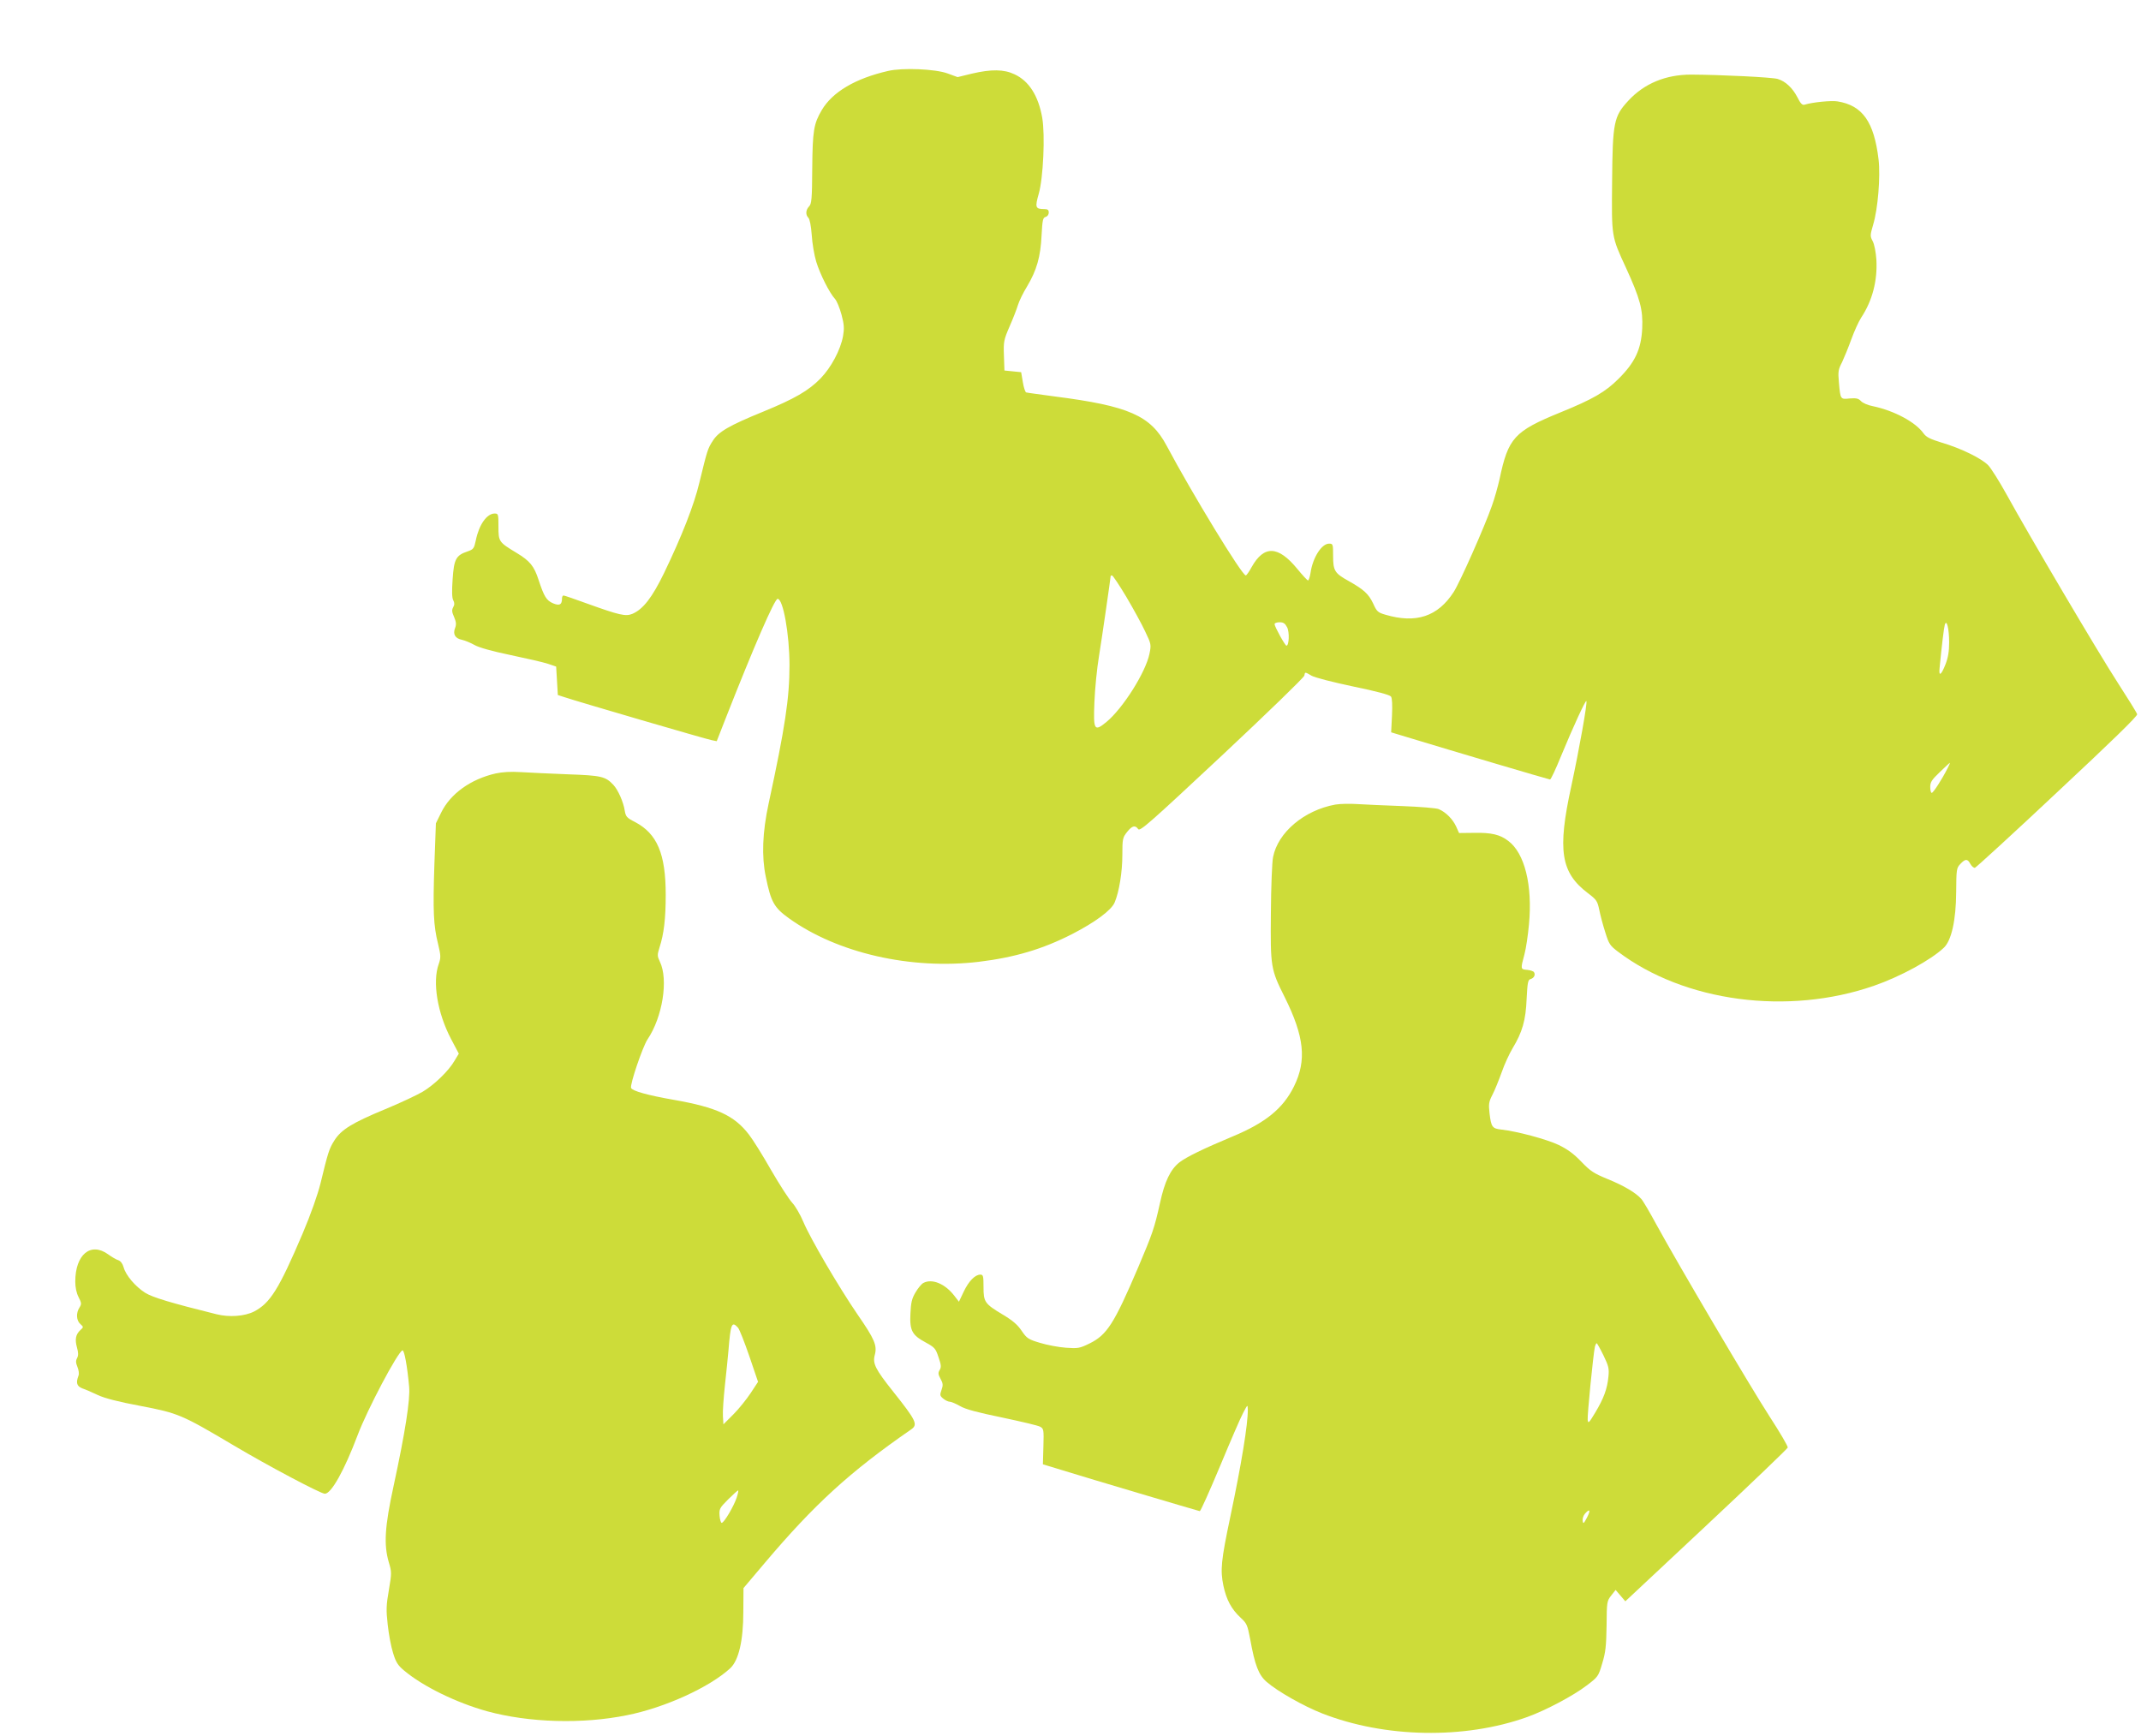 <?xml version="1.0" standalone="no"?>
<!DOCTYPE svg PUBLIC "-//W3C//DTD SVG 20010904//EN"
 "http://www.w3.org/TR/2001/REC-SVG-20010904/DTD/svg10.dtd">
<svg version="1.0" xmlns="http://www.w3.org/2000/svg"
 width="1280pt" height="1038pt" viewBox="0 0 1280 1038"
 preserveAspectRatio="xMidYMid meet">
<g transform="translate(0,1038) scale(0.1,-0.1)"
fill="#cddc39" stroke="none">
<path d="M5310 9956 c-197 -45 -333 -126 -397 -234 -48 -82 -55 -122 -57 -348
-1 -185 -4 -213 -19 -228 -20 -21 -22 -50 -4 -68 8 -8 16 -49 20 -103 3 -50
15 -121 27 -160 23 -75 79 -186 112 -222 11 -12 28 -54 39 -94 16 -60 17 -83
9 -129 -15 -82 -71 -187 -134 -252 -72 -74 -156 -122 -341 -198 -206 -84 -270
-121 -304 -176 -30 -46 -33 -57 -80 -250 -31 -131 -104 -318 -211 -540 -72
-148 -126 -217 -190 -244 -40 -16 -76 -8 -268 61 -74 27 -138 49 -143 49 -5 0
-9 -8 -9 -17 0 -38 -14 -46 -53 -30 -40 17 -54 40 -87 140 -27 83 -51 113
-132 162 -106 64 -108 67 -108 157 0 75 -1 78 -23 78 -46 0 -93 -66 -112 -159
-11 -51 -14 -55 -51 -68 -68 -23 -80 -46 -88 -166 -5 -71 -4 -113 4 -126 8
-15 8 -27 -1 -42 -9 -17 -7 -29 6 -58 12 -29 14 -43 6 -65 -15 -37 0 -63 41
-71 18 -4 52 -18 75 -31 26 -15 104 -37 215 -60 95 -20 196 -43 223 -52 l50
-17 5 -85 5 -85 40 -13 c84 -28 851 -252 880 -257 l30 -6 54 138 c169 430 292
713 310 713 33 0 71 -213 71 -397 0 -195 -26 -370 -125 -828 -37 -172 -42
-315 -17 -435 31 -153 50 -186 139 -250 290 -208 728 -308 1134 -260 215 26
383 76 559 166 138 71 235 143 254 189 27 64 46 182 46 285 0 95 2 103 28 136
30 38 49 43 67 17 11 -14 72 40 501 441 269 252 490 466 492 477 4 23 3 23 44
-1 20 -11 125 -38 248 -64 141 -29 218 -50 226 -60 7 -10 9 -49 6 -115 l-5
-99 99 -30 c266 -81 844 -252 851 -252 5 0 35 64 67 143 71 172 145 332 150
326 8 -7 -43 -290 -90 -509 -84 -384 -63 -517 100 -640 50 -38 56 -46 67 -98
6 -31 22 -92 36 -135 22 -71 28 -80 77 -117 397 -300 1016 -382 1530 -203 156
54 340 154 417 227 46 43 73 165 74 333 1 136 2 144 25 168 30 32 43 32 60 0
8 -14 20 -24 27 -23 7 2 229 205 493 453 320 299 480 454 477 465 -2 9 -55 94
-117 190 -116 179 -533 886 -667 1130 -41 74 -89 150 -106 168 -39 41 -163
102 -279 136 -68 21 -91 32 -108 55 -47 67 -175 136 -304 163 -28 5 -60 19
-70 30 -15 16 -28 19 -67 16 -56 -6 -56 -7 -65 95 -6 66 -4 78 19 122 13 28
38 89 55 136 17 47 43 105 59 130 67 101 98 221 91 346 -3 45 -12 92 -22 111
-16 30 -16 35 3 100 28 93 44 286 32 389 -27 225 -96 323 -246 347 -36 6 -149
-5 -197 -20 -13 -4 -24 8 -42 44 -29 56 -71 96 -118 110 -33 10 -334 25 -518
26 -151 0 -280 -53 -375 -156 -87 -94 -94 -129 -97 -483 -3 -333 -5 -326 83
-516 85 -186 102 -250 97 -362 -6 -125 -43 -204 -142 -302 -78 -78 -152 -121
-346 -200 -277 -113 -313 -152 -365 -400 -10 -44 -30 -116 -46 -160 -43 -123
-191 -457 -228 -514 -95 -147 -225 -190 -408 -136 -45 13 -52 19 -73 66 -28
59 -56 84 -146 135 -85 47 -94 62 -94 151 0 70 -1 73 -24 73 -45 0 -98 -84
-111 -175 -4 -25 -11 -45 -15 -45 -4 0 -33 31 -64 69 -114 139 -199 143 -273
11 -15 -28 -31 -50 -35 -50 -23 0 -320 488 -473 775 -96 181 -226 238 -670
295 -88 12 -164 22 -170 24 -5 1 -15 29 -20 62 l-10 59 -50 5 -50 5 -3 89 c-3
83 -1 94 34 175 21 47 43 105 50 128 7 23 31 73 54 110 58 97 81 178 87 305 5
93 8 107 24 111 11 3 19 14 19 26 0 16 -6 21 -27 21 -53 0 -56 10 -33 91 27
94 39 350 21 455 -23 131 -79 220 -166 260 -63 30 -138 31 -254 4 l-86 -21
-60 22 c-74 27 -270 35 -355 15z m1423 -3143 c42 -71 93 -164 113 -207 37 -77
37 -80 26 -135 -23 -111 -159 -326 -257 -407 -73 -60 -79 -50 -72 119 3 78 15
201 27 272 18 111 70 471 70 481 0 2 4 4 8 4 5 0 43 -57 85 -127z m962 -183
c15 -28 12 -110 -4 -110 -8 0 -71 114 -71 129 0 6 13 11 30 11 23 0 33 -7 45
-30z m3958 -90 c0 -54 -6 -91 -22 -132 -26 -66 -41 -75 -35 -20 13 136 26 240
31 257 11 37 26 -24 26 -105z m-9 -752 c-33 -66 -86 -148 -95 -148 -5 0 -9 16
-9 35 0 30 9 43 58 90 31 30 58 55 60 55 1 0 -5 -15 -14 -32z"/>
<path d="M2963 5756 c-149 -34 -270 -121 -325 -233 l-32 -65 -9 -246 c-9 -278
-6 -363 22 -475 17 -71 17 -82 4 -120 -39 -108 -8 -293 74 -449 l46 -87 -26
-43 c-34 -59 -119 -142 -189 -184 -32 -19 -133 -67 -225 -105 -198 -82 -263
-122 -304 -187 -31 -49 -38 -71 -83 -257 -17 -68 -57 -182 -107 -300 -142
-333 -194 -416 -291 -466 -56 -28 -147 -35 -223 -16 -274 68 -384 101 -428
129 -58 37 -115 104 -128 152 -6 22 -18 37 -31 42 -12 3 -39 19 -61 35 -105
76 -197 -1 -197 -163 0 -34 7 -68 20 -93 18 -35 18 -41 5 -62 -21 -32 -19 -77
5 -98 20 -18 20 -19 1 -36 -29 -27 -34 -56 -21 -104 9 -32 9 -48 1 -64 -9 -16
-8 -28 2 -53 8 -20 11 -41 6 -53 -16 -42 -10 -62 23 -75 18 -6 60 -24 93 -40
41 -19 121 -40 255 -65 225 -43 245 -51 557 -236 207 -123 521 -289 545 -289
39 0 117 141 196 350 57 152 240 498 268 507 11 4 29 -94 40 -217 7 -77 -23
-270 -93 -594 -53 -244 -59 -350 -29 -454 18 -60 18 -66 1 -167 -16 -91 -17
-120 -7 -208 6 -56 20 -132 32 -169 17 -56 29 -74 66 -105 113 -95 312 -192
495 -243 252 -69 571 -78 837 -24 227 45 494 167 618 281 50 47 78 164 78 338
l1 141 126 149 c296 350 508 545 877 800 41 29 30 52 -110 228 -105 132 -122
166 -108 217 15 56 -1 94 -102 240 -113 165 -283 455 -325 555 -18 43 -48 95
-67 115 -18 19 -75 107 -126 195 -50 88 -110 184 -133 213 -87 113 -192 162
-449 207 -155 27 -248 53 -255 71 -8 20 69 246 98 290 90 133 126 358 74 465
-16 34 -16 40 -2 85 26 80 37 171 37 314 0 246 -51 366 -184 436 -49 25 -55
32 -61 68 -8 52 -40 124 -68 154 -47 50 -71 56 -272 63 -104 4 -230 10 -280
13 -61 4 -110 1 -152 -8z m1449 -3313 c9 -10 39 -87 68 -171 l52 -153 -44 -67
c-24 -36 -70 -94 -103 -127 l-60 -60 -3 49 c-2 26 4 110 12 185 8 75 18 168
21 206 13 162 20 179 57 138z m-8 -1017 c-18 -53 -75 -149 -89 -150 -5 -1 -11
19 -13 42 -3 41 0 47 51 98 30 30 57 54 60 54 3 0 -1 -20 -9 -44z"/>
<path d="M7983 5570 c-186 -34 -343 -166 -372 -314 -6 -28 -12 -179 -13 -336
-3 -320 -1 -335 82 -500 118 -237 133 -379 56 -535 -65 -132 -171 -218 -369
-300 -170 -71 -275 -122 -316 -154 -54 -43 -88 -114 -116 -243 -33 -149 -44
-181 -131 -386 -143 -335 -186 -402 -289 -453 -61 -30 -70 -31 -143 -26 -42 3
-112 16 -154 29 -71 21 -79 27 -110 72 -24 36 -54 62 -113 97 -108 65 -115 75
-115 165 0 66 -2 74 -19 74 -31 0 -69 -38 -99 -101 l-29 -61 -27 35 c-56 73
-134 105 -186 77 -11 -6 -32 -31 -47 -57 -22 -37 -27 -61 -30 -127 -5 -101 10
-128 92 -172 53 -29 59 -36 76 -88 16 -46 17 -59 7 -76 -10 -16 -10 -26 5 -53
15 -27 16 -38 6 -66 -11 -31 -10 -36 11 -53 12 -10 30 -18 39 -18 9 0 36 -12
61 -26 32 -19 104 -38 250 -68 113 -24 216 -48 228 -55 22 -12 23 -17 20 -119
l-3 -106 105 -32 c134 -42 822 -246 833 -248 5 0 59 121 121 269 62 149 124
293 139 320 26 49 26 50 27 18 1 -87 -38 -325 -105 -643 -55 -261 -60 -316
-41 -409 18 -85 48 -141 104 -193 36 -33 40 -43 56 -126 28 -157 51 -216 99
-257 64 -56 221 -145 331 -188 375 -147 851 -156 1226 -22 111 40 275 127 355
188 69 52 71 55 94 133 20 66 24 102 26 226 1 142 2 147 28 180 l26 33 29 -34
29 -34 484 453 c266 249 485 459 487 466 2 8 -47 91 -108 185 -116 179 -551
917 -677 1148 -40 74 -81 144 -91 154 -33 37 -104 79 -200 118 -85 35 -104 48
-158 104 -46 48 -82 74 -135 100 -74 35 -251 82 -342 92 -56 6 -62 15 -72 99
-6 54 -4 68 18 110 14 27 38 87 55 134 16 47 46 111 65 143 58 96 79 167 84
296 5 98 8 114 24 118 20 6 30 25 20 41 -3 6 -22 12 -41 14 -40 3 -40 4 -16
93 9 33 21 113 27 179 22 235 -26 426 -124 499 -49 38 -102 50 -202 48 l-92
-1 -18 40 c-20 43 -61 85 -104 103 -14 6 -111 14 -216 18 -104 4 -226 9 -270
12 -44 3 -103 2 -132 -3z m1603 -3292 c31 -64 35 -79 30 -128 -7 -73 -28 -130
-79 -215 -38 -63 -42 -67 -45 -43 -3 26 33 390 43 436 3 12 8 22 11 22 2 0 21
-33 40 -72z m-98 -970 c-20 -38 -23 -40 -26 -20 -2 13 4 32 14 43 29 33 35 21
12 -23z"/>
</g>
</svg>
